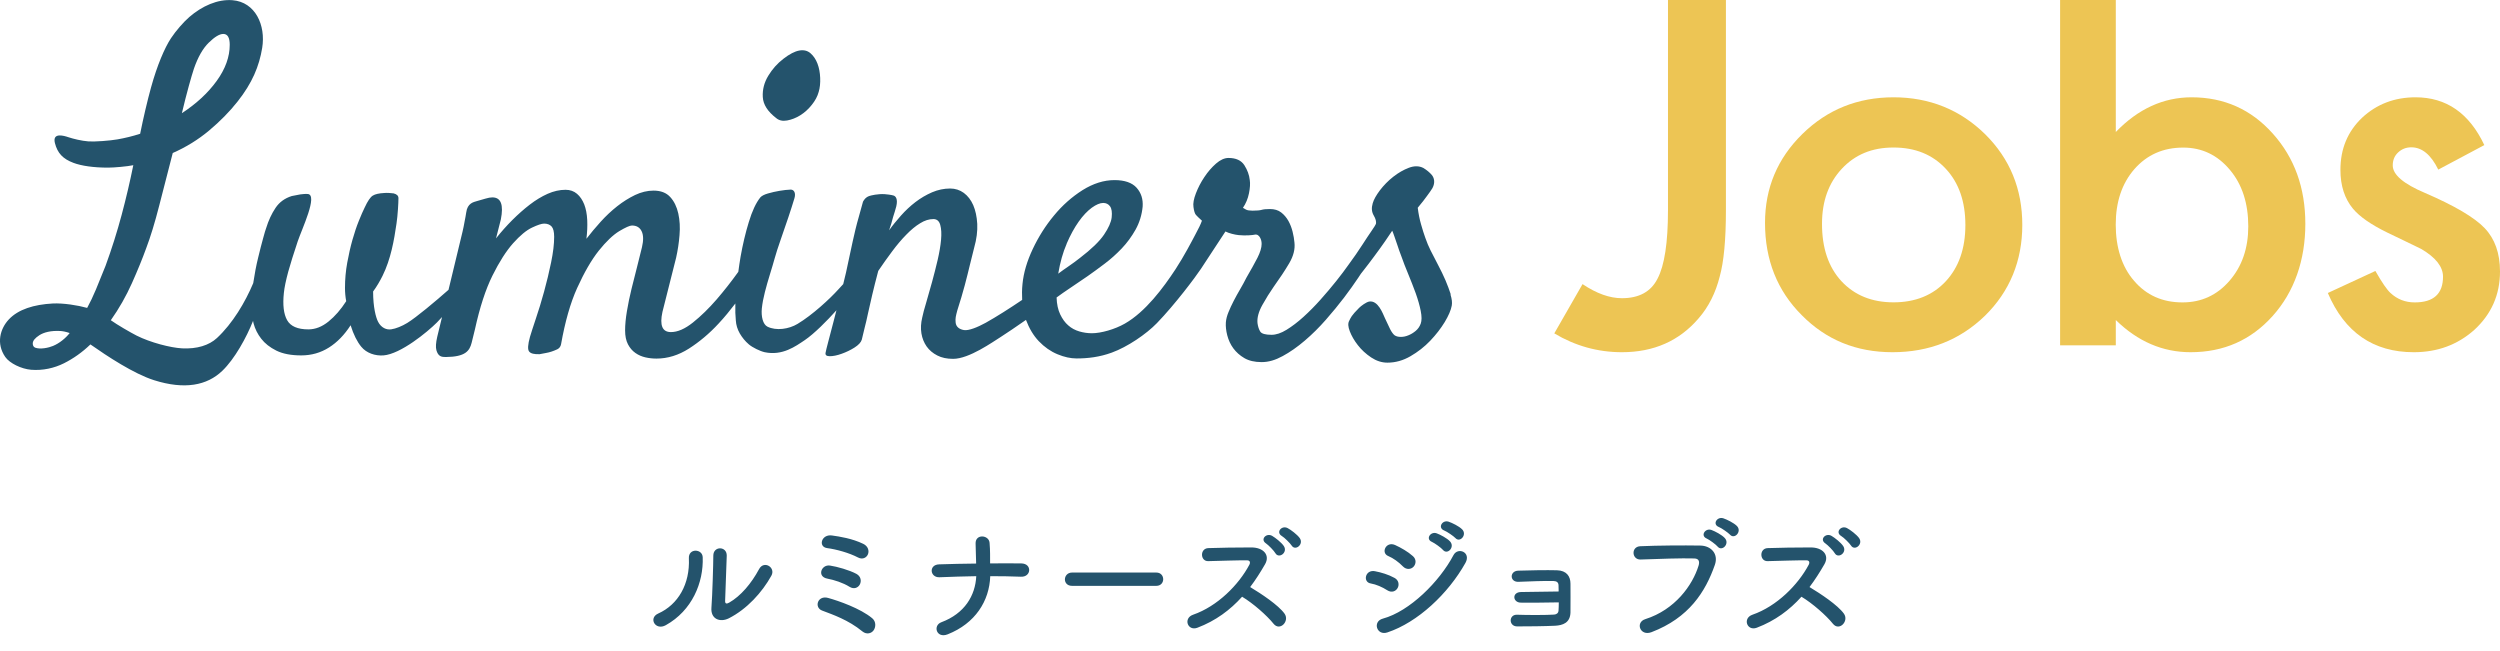 <svg width="242" height="63" viewBox="0 0 242 63" fill="none" xmlns="http://www.w3.org/2000/svg">
<path d="M75.13 11.426C75.406 11.662 75.76 11.741 76.193 11.662C76.626 11.583 77.046 11.419 77.459 11.164C77.872 10.908 78.246 10.573 78.574 10.16C78.909 9.747 79.132 9.327 79.25 8.894C79.368 8.5 79.414 8.048 79.394 7.543C79.374 7.031 79.289 6.572 79.132 6.159C78.974 5.746 78.751 5.411 78.456 5.155C78.161 4.9 77.8 4.814 77.367 4.893C76.934 4.972 76.423 5.234 75.839 5.687C75.249 6.139 74.757 6.69 74.37 7.333C73.976 7.982 73.799 8.664 73.838 9.393C73.878 10.121 74.311 10.796 75.13 11.426Z" fill="#24536C"/>
<path d="M140.426 28.473C140.295 28.06 140.124 27.614 139.921 27.129C139.711 26.65 139.482 26.165 139.219 25.673C138.957 25.181 138.714 24.702 138.478 24.236C138.294 23.875 138.13 23.469 137.973 23.029C137.842 22.669 137.704 22.236 137.566 21.744C137.422 21.252 137.31 20.707 137.238 20.11C137.625 19.645 137.927 19.264 138.137 18.963C138.347 18.668 138.55 18.412 138.662 18.208C138.957 17.657 138.812 17.192 138.603 16.942C138.393 16.693 138.124 16.47 137.783 16.26C137.37 16.05 136.897 16.044 136.379 16.241C135.861 16.437 135.356 16.726 134.864 17.113C134.372 17.5 133.946 17.939 133.578 18.418C133.218 18.897 132.981 19.317 132.877 19.684C132.745 20.124 132.778 20.517 132.975 20.852C133.172 21.186 133.237 21.462 133.191 21.672C133.165 21.75 133.021 21.98 132.765 22.354C132.503 22.727 132.221 23.16 131.912 23.639C131.689 23.98 131.473 24.302 131.25 24.63C131.092 24.84 130.856 25.174 130.528 25.64C130.2 26.105 129.807 26.63 129.341 27.214C128.875 27.798 128.37 28.395 127.826 29.005C127.282 29.615 126.731 30.172 126.173 30.677C125.616 31.182 125.071 31.595 124.54 31.923C124.009 32.251 123.523 32.409 123.084 32.409C122.487 32.409 122.126 32.304 121.995 32.1C121.864 31.891 121.772 31.622 121.726 31.281C121.674 30.762 121.831 30.179 122.192 29.529C122.553 28.88 122.92 28.296 123.281 27.778C123.877 26.945 124.383 26.184 124.796 25.482C125.209 24.78 125.379 24.105 125.301 23.462C125.275 23.154 125.216 22.806 125.124 22.432C125.032 22.058 124.894 21.704 124.717 21.383C124.533 21.061 124.304 20.786 124.015 20.563C123.727 20.34 123.366 20.235 122.926 20.235C122.566 20.235 122.297 20.261 122.126 20.314C121.956 20.366 121.667 20.392 121.247 20.392C120.965 20.392 120.755 20.36 120.624 20.294C120.493 20.229 120.388 20.169 120.316 20.117C120.598 19.704 120.795 19.238 120.9 18.713C121.005 18.195 121.031 17.769 120.978 17.428C120.926 16.936 120.749 16.457 120.454 15.991C120.152 15.526 119.64 15.29 118.919 15.29C118.532 15.29 118.125 15.473 117.712 15.834C117.299 16.195 116.918 16.634 116.584 17.139C116.243 17.644 115.974 18.169 115.764 18.713C115.554 19.258 115.475 19.697 115.528 20.038C115.58 20.425 115.659 20.681 115.764 20.799C115.869 20.917 116.059 21.107 116.348 21.363C116.197 21.783 116.046 22.065 115.711 22.701C115.377 23.337 114.596 24.833 113.796 26.053C112.609 27.863 110.884 30.185 108.883 31.326C107.919 31.878 106.581 32.258 105.702 32.258C105.289 32.258 104.876 32.199 104.476 32.081C104.076 31.963 103.715 31.773 103.407 31.497C103.092 31.228 102.836 30.867 102.626 30.428C102.416 29.988 102.298 29.444 102.278 28.795C102.665 28.513 103.118 28.191 103.643 27.844C104.161 27.496 104.705 27.122 105.276 26.735C105.794 26.374 106.345 25.968 106.929 25.528C107.513 25.089 108.063 24.597 108.582 24.052C109.1 23.508 109.546 22.898 109.926 22.223C110.3 21.547 110.53 20.806 110.608 20.006C110.661 19.277 110.464 18.668 110.025 18.175C109.585 17.684 108.87 17.434 107.886 17.434C106.85 17.434 105.82 17.762 104.791 18.405C103.767 19.054 102.842 19.868 102.029 20.858C101.209 21.842 100.527 22.924 99.97 24.105C99.412 25.286 99.084 26.407 98.979 27.47C98.92 28.027 98.92 28.545 98.946 29.031C97.733 29.851 96.434 30.677 95.411 31.248C94.611 31.687 93.758 32.028 93.306 31.95C92.846 31.871 92.545 31.628 92.505 31.215C92.466 30.802 92.519 30.612 92.669 30.041C92.951 29.162 93.194 28.349 93.391 27.608C93.588 26.866 93.745 26.224 93.876 25.679L94.302 23.967C94.539 23.134 94.63 22.373 94.598 21.672C94.558 20.97 94.427 20.366 94.211 19.861C93.988 19.356 93.686 18.963 93.299 18.674C92.912 18.392 92.466 18.248 91.974 18.248C91.377 18.248 90.793 18.372 90.223 18.615C89.652 18.864 89.114 19.179 88.609 19.566C88.104 19.953 87.638 20.392 87.212 20.871C86.786 21.35 86.399 21.822 86.064 22.295C86.222 21.855 86.346 21.429 86.451 21.009C86.556 20.648 86.687 20.307 86.76 19.979C86.93 19.258 86.701 18.995 86.504 18.93C86.307 18.864 85.795 18.799 85.612 18.792C84.982 18.759 84.32 18.91 84.116 18.982C83.847 19.074 83.664 19.291 83.539 19.52C83.283 20.504 83.001 21.39 82.805 22.223C82.608 23.055 82.45 23.777 82.319 24.4C82.162 25.128 82.017 25.791 81.893 26.387C81.808 26.748 81.716 27.122 81.624 27.503C81.44 27.693 81.283 27.87 81.158 28.008C80.332 28.926 78.646 30.487 77.203 31.353C76.37 31.858 75.137 32.041 74.291 31.622C73.851 31.405 73.668 30.644 73.746 29.851C73.799 29.359 73.897 28.834 74.041 28.276C74.186 27.719 74.343 27.148 74.527 26.565C74.71 25.981 74.861 25.456 74.993 24.99C75.124 24.525 75.314 23.921 75.576 23.18C75.832 22.439 76.081 21.724 76.317 21.022C76.554 20.32 76.744 19.71 76.901 19.192C77.059 18.674 76.855 18.346 76.534 18.353C76.206 18.366 75.852 18.405 75.465 18.471C75.078 18.536 74.697 18.622 74.337 18.727C73.976 18.831 73.727 18.963 73.596 19.113C73.182 19.632 72.808 20.425 72.487 21.488C72.159 22.55 71.897 23.672 71.687 24.853C71.602 25.338 71.536 25.823 71.47 26.302C71.457 26.322 71.444 26.335 71.438 26.355C70.788 27.26 70.093 28.145 69.358 28.998C68.617 29.851 67.863 30.592 67.082 31.215C66.302 31.838 65.593 32.146 64.944 32.146C64.111 32.146 63.842 31.497 64.124 30.198L65.449 24.945C65.606 24.243 65.718 23.521 65.777 22.767C65.843 22.013 65.803 21.317 65.659 20.668C65.515 20.019 65.259 19.487 64.879 19.074C64.505 18.661 63.967 18.451 63.265 18.451C62.668 18.451 62.071 18.595 61.474 18.877C60.877 19.166 60.3 19.527 59.743 19.966C59.185 20.406 58.654 20.904 58.149 21.462C57.644 22.019 57.185 22.57 56.765 23.114C56.844 22.491 56.87 21.888 56.844 21.304C56.817 20.721 56.719 20.215 56.555 19.789C56.385 19.363 56.155 19.015 55.853 18.759C55.551 18.503 55.184 18.372 54.745 18.372C54.174 18.372 53.597 18.503 53.013 18.759C52.429 19.022 51.852 19.369 51.282 19.809C50.711 20.248 50.147 20.747 49.589 21.304C49.032 21.862 48.507 22.452 48.015 23.075C48.225 22.268 48.376 21.665 48.481 21.245C48.763 19.822 48.494 19.107 47.661 19.107C47.477 19.107 47.261 19.146 46.998 19.225C46.788 19.277 46.52 19.356 46.178 19.461C45.844 19.566 45.247 19.651 45.129 20.576C45.103 20.806 45.024 21.16 44.972 21.448C44.919 21.757 44.854 22.085 44.775 22.419L43.417 28.053C42.145 29.175 40.302 30.723 39.423 31.261C38.904 31.576 38.327 31.812 37.875 31.878C37.416 31.95 36.904 31.733 36.602 31.156C36.386 30.743 36.117 29.746 36.117 28.218C36.458 27.758 36.792 27.181 37.029 26.702C37.835 25.076 38.15 23.233 38.38 21.652C38.504 20.832 38.57 19.605 38.57 19.186C38.57 18.95 38.413 18.799 38.104 18.72C37.999 18.694 37.416 18.654 37.212 18.681C36.694 18.707 36.314 18.792 36.084 18.936C35.848 19.081 35.592 19.461 35.303 20.084C35.146 20.392 34.962 20.825 34.739 21.37C34.517 21.914 34.313 22.531 34.116 23.22C33.92 23.908 33.756 24.649 33.611 25.436C33.467 26.23 33.395 27.037 33.395 27.87C33.395 28.309 33.434 28.742 33.513 29.155C32.995 29.962 32.424 30.618 31.801 31.123C31.178 31.628 30.529 31.884 29.853 31.884C28.817 31.884 28.128 31.589 27.793 30.992C27.459 30.395 27.354 29.516 27.479 28.349C27.531 27.831 27.675 27.142 27.905 26.289C28.115 25.535 28.416 24.564 28.817 23.37C29.217 22.177 30.811 18.851 29.787 18.779C29.538 18.759 29.302 18.792 29.066 18.818C28.777 18.871 28.508 18.923 28.246 18.976C27.57 19.186 27.046 19.566 26.672 20.124C26.298 20.681 25.99 21.337 25.76 22.091C25.708 22.223 25.609 22.544 25.471 23.062C25.327 23.58 25.163 24.21 24.986 24.951C24.802 25.692 24.652 26.492 24.52 27.365C24.52 27.371 24.52 27.384 24.52 27.391C23.733 29.267 22.513 31.313 21.005 32.717C20.237 33.432 19.063 33.793 17.627 33.721C16.505 33.661 14.557 33.157 13.226 32.487C12.635 32.186 11.33 31.431 10.727 30.998C11.533 29.857 12.209 28.663 12.767 27.417C13.324 26.171 13.783 25.043 14.15 24.033C14.564 22.944 14.99 21.56 15.416 19.887C15.843 18.215 16.276 16.523 16.722 14.811C18.02 14.24 19.194 13.512 20.244 12.633C21.293 11.754 22.231 10.803 22.999 9.826C24.422 8.029 25.091 6.402 25.38 4.638C25.74 2.44 24.717 0.197 22.507 0.02C21.064 -0.098 19.549 0.591 18.335 1.64C17.778 2.119 17.017 2.991 16.551 3.7C15.941 4.624 15.22 6.297 14.623 8.455C14.262 9.76 13.882 11.387 13.567 12.948C12.839 13.184 12.111 13.361 11.369 13.492C10.628 13.623 9.179 13.729 8.575 13.689C7.887 13.637 7.099 13.44 6.621 13.282C6.194 13.138 5.053 12.79 5.315 13.847C5.565 14.824 6.083 15.381 7.119 15.768C7.893 16.057 9.061 16.227 10.451 16.227C11.041 16.227 12.314 16.116 12.904 15.991C12.589 17.546 12.216 19.153 11.776 20.799C11.337 22.445 10.819 24.085 10.222 25.718C9.881 26.571 9.572 27.339 9.29 28.014C9.008 28.69 8.72 29.287 8.438 29.805C7.526 29.549 6.116 29.326 5.106 29.378C3.289 29.477 1.767 29.942 0.849 30.926C0.022 31.812 -0.398 33.248 0.514 34.56C0.94 35.17 2.075 35.715 3.007 35.793C4.141 35.885 5.243 35.636 6.181 35.17C7.113 34.704 7.972 34.094 8.752 33.34C10.379 34.481 12.95 36.18 14.911 36.803C17.876 37.741 20.041 37.315 21.516 35.898C22.71 34.757 23.864 32.665 24.494 31.064C24.514 31.149 24.52 31.228 24.547 31.313C24.691 31.845 24.934 32.337 25.288 32.789C25.636 33.242 26.127 33.629 26.744 33.937C27.367 34.245 28.167 34.403 29.158 34.403C30.148 34.403 31.04 34.147 31.84 33.642C32.641 33.137 33.342 32.415 33.939 31.484C34.221 32.389 34.575 33.084 34.969 33.563C35.474 34.186 36.327 34.462 37.12 34.403C38.78 34.272 41.364 32.146 42.289 31.222C42.473 31.038 42.623 30.867 42.788 30.69L42.322 32.612C42.191 33.183 42.164 33.609 42.243 33.898C42.322 34.18 42.446 34.37 42.61 34.462C42.781 34.554 42.958 34.56 43.155 34.56C45.044 34.541 45.45 33.976 45.654 33.183C45.706 32.979 45.975 31.878 45.975 31.878C46.441 29.752 47.005 28.021 47.667 26.683C48.33 25.345 48.999 24.302 49.668 23.547C50.343 22.793 50.953 22.288 51.498 22.032C52.042 21.776 52.429 21.645 52.666 21.645C52.98 21.645 53.216 21.737 53.387 21.914C53.557 22.098 53.643 22.432 53.643 22.924C53.643 23.626 53.544 24.446 53.348 25.397C53.151 26.342 52.928 27.293 52.666 28.237C52.403 29.182 52.141 30.061 51.865 30.861C51.596 31.668 51.406 32.251 51.301 32.612C51.091 33.366 51.065 33.839 51.222 34.029C51.38 34.226 51.714 34.304 52.233 34.285C52.416 34.258 52.62 34.219 52.856 34.167C53.203 34.108 53.564 33.989 53.944 33.812C54.141 33.721 54.279 33.53 54.312 33.314C54.699 31.136 55.217 29.319 55.866 27.883C56.555 26.368 57.25 25.161 57.965 24.262C58.68 23.37 59.343 22.741 59.946 22.373C60.556 22.013 60.963 21.829 61.173 21.829C61.612 21.829 61.927 22.013 62.104 22.373C62.288 22.734 62.301 23.259 62.143 23.928C62.012 24.472 61.861 25.095 61.678 25.797C61.494 26.499 61.317 27.221 61.133 27.955C60.95 28.696 60.805 29.418 60.687 30.113C60.569 30.815 60.51 31.438 60.51 31.982C60.51 32.527 60.602 32.973 60.786 33.327C60.969 33.675 61.205 33.957 61.507 34.167C61.802 34.377 62.13 34.514 62.478 34.593C62.825 34.672 63.186 34.711 63.547 34.711C64.636 34.711 65.685 34.383 66.695 33.74C67.705 33.091 68.663 32.291 69.555 31.326C70.132 30.71 70.664 30.054 71.182 29.378C71.162 30.028 71.182 30.579 71.228 31.018C71.254 31.458 71.385 31.884 71.615 32.284C71.851 32.684 72.139 33.038 72.487 33.334C72.835 33.635 73.576 33.996 74.022 34.094C75.734 34.455 77 33.53 77.898 32.927C78.803 32.317 80.069 31.044 80.968 30.034C80.87 30.421 80.771 30.795 80.679 31.156C80.483 31.897 80.319 32.54 80.174 33.084C80.03 33.629 79.945 33.976 79.918 34.134C79.866 34.37 80.004 34.481 80.325 34.481C80.647 34.481 81.034 34.403 81.473 34.245C81.912 34.088 82.326 33.891 82.719 33.642C83.106 33.393 83.342 33.143 83.421 32.881C83.5 32.52 83.592 32.133 83.697 31.733C83.801 31.333 83.913 30.867 84.024 30.329C84.142 29.798 84.28 29.201 84.431 28.539C84.588 27.876 84.779 27.109 85.015 26.224C85.454 25.574 85.9 24.945 86.359 24.334C86.812 23.724 87.265 23.187 87.724 22.721C88.176 22.255 88.622 21.881 89.068 21.613C89.508 21.337 89.934 21.206 90.354 21.206C90.689 21.206 90.912 21.396 91.016 21.77C91.121 22.144 91.148 22.629 91.095 23.206C91.043 23.79 90.931 24.439 90.767 25.154C90.597 25.869 90.42 26.584 90.223 27.293C90.026 28.008 89.842 28.67 89.659 29.28C89.475 29.89 89.344 30.375 89.272 30.736C89.141 31.281 89.114 31.792 89.193 32.271C89.272 32.75 89.442 33.17 89.698 33.537C89.954 33.898 90.302 34.193 90.728 34.409C91.154 34.632 91.666 34.737 92.263 34.737C93.811 34.737 96.073 33.117 96.92 32.586C97.451 32.251 98.369 31.622 99.314 30.966C99.629 31.799 100.042 32.487 100.553 33.025C101.098 33.596 101.701 34.016 102.364 34.291C103.026 34.567 103.643 34.698 104.213 34.698C105.302 34.698 106.43 34.567 107.617 34.134C109.139 33.583 110.956 32.343 111.986 31.281C113.75 29.457 115.718 26.827 116.249 26.027C116.8 25.187 118.453 22.669 118.624 22.406C118.945 22.577 119.516 22.721 119.916 22.76C120.598 22.826 121.254 22.76 121.464 22.714C121.693 22.662 121.864 22.806 121.969 22.99C122.074 23.174 122.126 23.377 122.126 23.613C122.126 23.974 121.988 24.426 121.72 24.958C121.444 25.489 121.09 26.132 120.65 26.886C120.467 27.247 120.27 27.621 120.047 27.994C119.824 28.368 119.621 28.749 119.424 29.123C119.227 29.497 119.063 29.864 118.919 30.212C118.774 30.559 118.689 30.894 118.663 31.202C118.637 31.589 118.683 32.015 118.801 32.468C118.919 32.92 119.109 33.34 119.384 33.714C119.66 34.088 120.014 34.409 120.454 34.665C120.893 34.921 121.451 35.052 122.126 35.052C122.802 35.052 123.458 34.855 124.166 34.468C124.881 34.081 125.589 33.583 126.304 32.973C127.019 32.363 127.701 31.687 128.344 30.953C128.994 30.212 129.584 29.49 130.115 28.795C130.646 28.093 131.099 27.457 131.479 26.886C131.571 26.748 131.65 26.624 131.729 26.506C131.801 26.414 131.88 26.315 131.965 26.204C132.299 25.777 132.66 25.312 133.034 24.8C133.408 24.295 133.762 23.81 134.083 23.344C134.405 22.878 134.634 22.537 134.766 22.334C134.818 22.439 134.89 22.629 134.982 22.898C135.074 23.174 135.172 23.449 135.271 23.738C135.376 24.072 135.507 24.439 135.658 24.826C135.841 25.345 136.058 25.915 136.32 26.538C136.576 27.162 136.819 27.778 137.042 28.388C137.258 28.998 137.422 29.569 137.527 30.1C137.632 30.631 137.632 31.038 137.527 31.326C137.422 31.615 137.258 31.845 137.042 32.028C136.819 32.212 136.589 32.356 136.34 32.455C136.09 32.56 135.848 32.612 135.599 32.612C135.349 32.612 135.153 32.56 134.995 32.455C134.864 32.35 134.72 32.16 134.569 31.871C134.438 31.615 134.267 31.254 134.064 30.802C133.854 30.349 133.401 29.064 132.549 29.188C132.253 29.234 131.748 29.615 131.565 29.798C130.804 30.559 130.758 30.743 130.601 31.058C130.469 31.294 130.489 31.628 130.66 32.068C130.83 32.507 131.086 32.96 131.44 33.412C131.788 33.865 132.221 34.258 132.726 34.599C133.231 34.934 133.755 35.105 134.3 35.105C135.08 35.105 135.822 34.895 136.536 34.481C137.251 34.068 137.888 33.57 138.445 32.986C139.003 32.402 139.468 31.799 139.849 31.176C140.223 30.552 140.452 30.021 140.531 29.582C140.583 29.3 140.544 28.945 140.413 28.532L140.426 28.473ZM18.27 8.35C18.48 7.596 18.643 7.025 18.775 6.638C19.162 5.523 19.64 4.683 20.211 4.126C20.782 3.568 21.247 3.286 21.615 3.286C22.028 3.286 22.238 3.634 22.238 4.336C22.238 5.503 21.818 6.671 20.972 7.838C20.126 9.006 19.004 10.042 17.607 10.954C17.843 9.97 18.06 9.098 18.27 8.35ZM5.158 33.478C4.705 33.668 3.905 33.839 3.407 33.655C3.236 33.589 3.171 33.425 3.171 33.248C3.171 32.986 3.387 32.724 3.813 32.448C4.24 32.173 4.915 31.989 5.853 32.041C6.07 32.055 6.358 32.107 6.745 32.238C6.358 32.737 5.742 33.235 5.151 33.478H5.158ZM103.249 23.593C103.61 22.754 104.003 22.039 104.417 21.455C104.83 20.871 105.256 20.425 105.683 20.11C106.109 19.802 106.483 19.645 106.791 19.645C107.073 19.645 107.296 19.756 107.453 19.973C107.611 20.196 107.663 20.55 107.611 21.042C107.558 21.508 107.309 22.065 106.87 22.714C106.43 23.364 105.65 24.118 104.535 24.971C104.174 25.259 103.807 25.522 103.446 25.771C103.085 26.02 102.744 26.256 102.436 26.492C102.619 25.404 102.888 24.439 103.256 23.593H103.249Z" fill="#24536C"/>
<path d="M167.069 0V20.353C167.069 23.213 166.865 25.351 166.472 26.755C166.072 28.355 165.39 29.706 164.432 30.808C162.563 32.999 160.083 34.094 157.001 34.094C154.666 34.094 152.481 33.484 150.455 32.271L153.19 27.502C154.547 28.414 155.82 28.866 157.001 28.866C158.66 28.866 159.814 28.237 160.451 26.971C161.12 25.705 161.461 23.501 161.461 20.353V0H167.069Z" fill="#EDC554"/>
<path d="M170.854 21.573C170.854 18.202 172.06 15.329 174.474 12.967C176.888 10.6 179.833 9.419 183.296 9.419C186.759 9.419 189.737 10.613 192.164 12.994C194.565 15.375 195.758 18.3 195.758 21.77C195.758 25.239 194.552 28.204 192.138 30.572C189.711 32.92 186.727 34.094 183.198 34.094C179.669 34.094 176.763 32.894 174.402 30.5C172.034 28.132 170.854 25.161 170.854 21.579V21.573ZM176.37 21.671C176.37 24.006 176.993 25.849 178.239 27.207C179.518 28.585 181.204 29.267 183.296 29.267C185.388 29.267 187.094 28.585 188.353 27.227C189.612 25.869 190.249 24.052 190.249 21.783C190.249 19.513 189.619 17.697 188.353 16.339C187.074 14.961 185.388 14.279 183.296 14.279C181.204 14.279 179.564 14.968 178.285 16.339C177.006 17.71 176.37 19.487 176.37 21.665V21.671Z" fill="#EDC554"/>
<path d="M204.81 0V12.777C206.968 10.54 209.415 9.419 212.15 9.419C215.298 9.419 217.922 10.593 220.014 12.941C222.106 15.276 223.156 18.182 223.156 21.671C223.156 25.161 222.1 28.243 219.988 30.592C217.895 32.927 215.246 34.094 212.051 34.094C209.349 34.094 206.935 33.058 204.81 30.979V33.425H199.418V0H204.81ZM217.633 21.907C217.633 19.671 217.036 17.847 215.856 16.444C214.655 15.007 213.147 14.286 211.336 14.286C209.401 14.286 207.827 14.981 206.607 16.372C205.407 17.749 204.803 19.54 204.803 21.743C204.803 23.947 205.394 25.83 206.581 27.187C207.768 28.578 209.329 29.273 211.264 29.273C213.088 29.273 214.603 28.578 215.81 27.187C217.03 25.784 217.633 24.026 217.633 21.914V21.907Z" fill="#EDC554"/>
<path d="M240.485 14.043L236.025 16.418C235.323 14.981 234.451 14.26 233.414 14.26C232.916 14.26 232.496 14.424 232.142 14.752C231.788 15.079 231.617 15.499 231.617 16.011C231.617 16.909 232.653 17.795 234.733 18.674C237.592 19.907 239.521 21.042 240.511 22.078C241.502 23.114 242 24.518 242 26.276C242 28.532 241.167 30.415 239.508 31.936C237.894 33.373 235.946 34.094 233.657 34.094C229.741 34.094 226.967 32.185 225.333 28.362L229.938 26.23C230.574 27.352 231.066 28.06 231.401 28.362C232.057 28.972 232.837 29.273 233.749 29.273C235.572 29.273 236.484 28.44 236.484 26.781C236.484 25.823 235.782 24.925 234.372 24.098C233.828 23.829 233.283 23.56 232.739 23.305C232.194 23.049 231.643 22.786 231.086 22.511C229.518 21.744 228.416 20.976 227.773 20.209C226.96 19.231 226.553 17.979 226.553 16.444C226.553 14.41 227.249 12.738 228.639 11.406C230.063 10.081 231.788 9.419 233.821 9.419C236.812 9.419 239.029 10.96 240.485 14.05V14.043Z" fill="#EDC554"/>
<path d="M74.665 55.735C73.767 57.347 72.311 58.959 70.543 59.856C69.698 60.272 68.775 59.934 68.867 58.816C68.957 57.646 69.049 54.552 69.049 53.785C69.049 52.836 70.362 52.849 70.349 53.785C70.335 54.292 70.206 57.724 70.192 58.166C70.18 58.452 70.335 58.478 70.582 58.335C71.701 57.698 72.728 56.489 73.481 55.085C73.95 54.214 75.12 54.929 74.665 55.735ZM64.447 60.519C63.446 61.078 62.73 59.83 63.718 59.388C65.642 58.53 66.799 56.528 66.683 54.045C66.63 53.044 67.996 53.109 68.022 53.941C68.112 56.398 66.995 59.102 64.447 60.519ZM84.011 53.668C83.868 53.993 83.492 54.188 83.062 53.967C82.192 53.512 80.957 53.174 80.073 53.057C79.162 52.94 79.513 51.679 80.54 51.835C81.281 51.939 82.478 52.121 83.556 52.641C84.05 52.875 84.154 53.343 84.011 53.668ZM83.231 56.58C83.062 56.892 82.672 57.074 82.231 56.801C81.606 56.411 80.761 56.138 80.073 56.008C79.058 55.813 79.501 54.617 80.346 54.747C81.034 54.851 82.204 55.176 82.906 55.553C83.349 55.8 83.4 56.255 83.231 56.58ZM84.558 61.026C84.337 61.325 83.882 61.442 83.492 61.13C82.776 60.545 82.075 60.155 81.412 59.843C80.749 59.531 80.124 59.31 79.579 59.102C78.785 58.803 79.136 57.594 80.163 57.88C81.191 58.166 83.284 58.894 84.427 59.843C84.831 60.181 84.778 60.727 84.558 61.026ZM95.855 55.774C95.776 58.179 94.398 60.35 91.734 61.403C90.641 61.832 90.278 60.545 91.123 60.233C93.385 59.388 94.412 57.646 94.502 55.774C93.306 55.787 92.111 55.839 90.941 55.878C90.017 55.917 89.874 54.669 90.901 54.63C92.058 54.591 93.267 54.565 94.49 54.552C94.477 53.798 94.451 53.07 94.438 52.628C94.398 51.653 95.725 51.77 95.79 52.537C95.855 53.304 95.841 53.928 95.841 54.539C96.882 54.526 97.895 54.526 98.871 54.539C99.403 54.552 99.638 54.877 99.624 55.202C99.612 55.527 99.338 55.852 98.819 55.826C97.856 55.787 96.856 55.774 95.855 55.774ZM111.935 56.71H103.771C103.303 56.71 103.082 56.398 103.082 56.086C103.082 55.761 103.329 55.423 103.771 55.423H111.935C112.377 55.423 112.598 55.748 112.598 56.073C112.598 56.385 112.377 56.71 111.935 56.71ZM125.812 52.082C126.241 52.693 125.383 53.369 125.032 52.81C124.889 52.589 124.33 52.03 124.083 51.887C123.472 51.523 124.07 50.821 124.642 51.12C124.967 51.289 125.565 51.744 125.812 52.082ZM124.278 52.862C124.681 53.486 123.797 54.123 123.459 53.551C123.329 53.317 122.783 52.758 122.549 52.602C121.951 52.212 122.588 51.549 123.147 51.874C123.459 52.056 124.044 52.511 124.278 52.862ZM120.235 57.763C119.091 59.037 117.687 60.09 115.906 60.766C114.957 61.117 114.515 59.843 115.49 59.505C117.856 58.686 119.91 56.606 120.937 54.669C121.054 54.448 121.002 54.24 120.716 54.24C119.897 54.227 118.103 54.292 116.959 54.318C116.179 54.344 116.127 53.096 116.959 53.057C117.908 53.018 119.819 52.992 121.132 52.992C122.302 52.992 122.965 53.733 122.458 54.617C122.016 55.384 121.548 56.125 121.015 56.827C122.094 57.477 123.745 58.569 124.343 59.401C124.863 60.129 123.888 61.143 123.277 60.376C122.64 59.583 121.301 58.4 120.235 57.763ZM140.881 52.082C140.699 51.887 140.062 51.458 139.802 51.354C139.139 51.094 139.607 50.301 140.218 50.496C140.569 50.613 141.232 50.938 141.531 51.237C142.051 51.757 141.323 52.576 140.881 52.082ZM139.685 53.239C139.516 53.031 138.879 52.576 138.619 52.459C137.956 52.186 138.476 51.406 139.074 51.627C139.425 51.757 140.075 52.095 140.361 52.407C140.868 52.953 140.114 53.746 139.685 53.239ZM136.838 54.851C136.604 55.111 136.149 55.189 135.798 54.825C135.395 54.409 134.875 54.032 134.381 53.824C133.64 53.525 134.16 52.368 135.044 52.758C135.616 53.018 136.279 53.395 136.773 53.837C137.124 54.149 137.072 54.591 136.838 54.851ZM141.856 54.487C140.192 57.464 137.241 60.246 134.29 61.221C133.263 61.559 132.834 60.155 133.861 59.882C136.448 59.18 139.334 56.32 140.699 53.733C141.128 52.927 142.428 53.46 141.856 54.487ZM135.291 56.918C135.122 57.23 134.719 57.412 134.29 57.139C133.809 56.827 133.211 56.567 132.678 56.476C131.898 56.346 132.145 55.111 133.094 55.293C133.705 55.41 134.407 55.618 134.992 55.943C135.408 56.164 135.46 56.619 135.291 56.918ZM150.891 58.309C149.656 58.335 148.07 58.348 147.212 58.335C146.848 58.335 146.601 58.101 146.588 57.828C146.575 57.542 146.822 57.308 147.251 57.308C148.135 57.308 149.942 57.256 150.878 57.256C150.878 56.996 150.865 56.788 150.865 56.645C150.852 56.359 150.67 56.255 150.384 56.242C149.552 56.216 147.966 56.281 146.991 56.32C146.133 56.359 146.107 55.28 146.952 55.241C148.005 55.202 149.76 55.176 150.709 55.202C151.645 55.228 152.022 55.787 152.022 56.502C152.022 57.074 152.035 58.439 152.022 59.284C151.996 60.298 151.268 60.532 150.54 60.571C149.526 60.623 147.836 60.636 146.861 60.636C146.029 60.636 146.029 59.479 146.848 59.505C147.862 59.544 149.734 59.544 150.436 59.492C150.67 59.479 150.852 59.349 150.865 59.102C150.878 58.907 150.891 58.621 150.891 58.309ZM167.466 51.757C167.284 51.562 166.647 51.12 166.387 51.016C165.724 50.756 166.205 49.976 166.816 50.171C167.167 50.288 167.83 50.613 168.129 50.912C168.649 51.432 167.908 52.251 167.466 51.757ZM166.27 52.914C166.101 52.706 165.477 52.251 165.217 52.134C164.554 51.861 165.074 51.081 165.672 51.302C166.023 51.432 166.673 51.77 166.959 52.082C167.466 52.628 166.699 53.421 166.27 52.914ZM159.861 61.195C158.756 61.611 158.275 60.246 159.263 59.934C162.136 59.024 163.839 56.658 164.424 54.747C164.528 54.396 164.489 54.071 164.008 54.058C162.734 54.019 160.68 54.097 158.808 54.162C157.95 54.188 157.859 52.914 158.782 52.875C160.498 52.797 162.929 52.784 164.58 52.81C165.633 52.823 166.374 53.616 165.997 54.682C165.087 57.282 163.501 59.804 159.861 61.195ZM179.958 52.082C180.387 52.693 179.529 53.369 179.178 52.81C179.035 52.589 178.476 52.03 178.229 51.887C177.618 51.523 178.216 50.821 178.788 51.12C179.113 51.289 179.711 51.744 179.958 52.082ZM178.424 52.862C178.827 53.486 177.943 54.123 177.605 53.551C177.475 53.317 176.929 52.758 176.695 52.602C176.097 52.212 176.734 51.549 177.293 51.874C177.605 52.056 178.19 52.511 178.424 52.862ZM174.381 57.763C173.237 59.037 171.833 60.09 170.052 60.766C169.103 61.117 168.661 59.843 169.636 59.505C172.002 58.686 174.056 56.606 175.083 54.669C175.2 54.448 175.148 54.24 174.862 54.24C174.043 54.227 172.249 54.292 171.105 54.318C170.325 54.344 170.273 53.096 171.105 53.057C172.054 53.018 173.965 52.992 175.278 52.992C176.448 52.992 177.111 53.733 176.604 54.617C176.162 55.384 175.694 56.125 175.161 56.827C176.24 57.477 177.891 58.569 178.489 59.401C179.009 60.129 178.034 61.143 177.423 60.376C176.786 59.583 175.447 58.4 174.381 57.763Z" fill="#24536C"/>
</svg>
